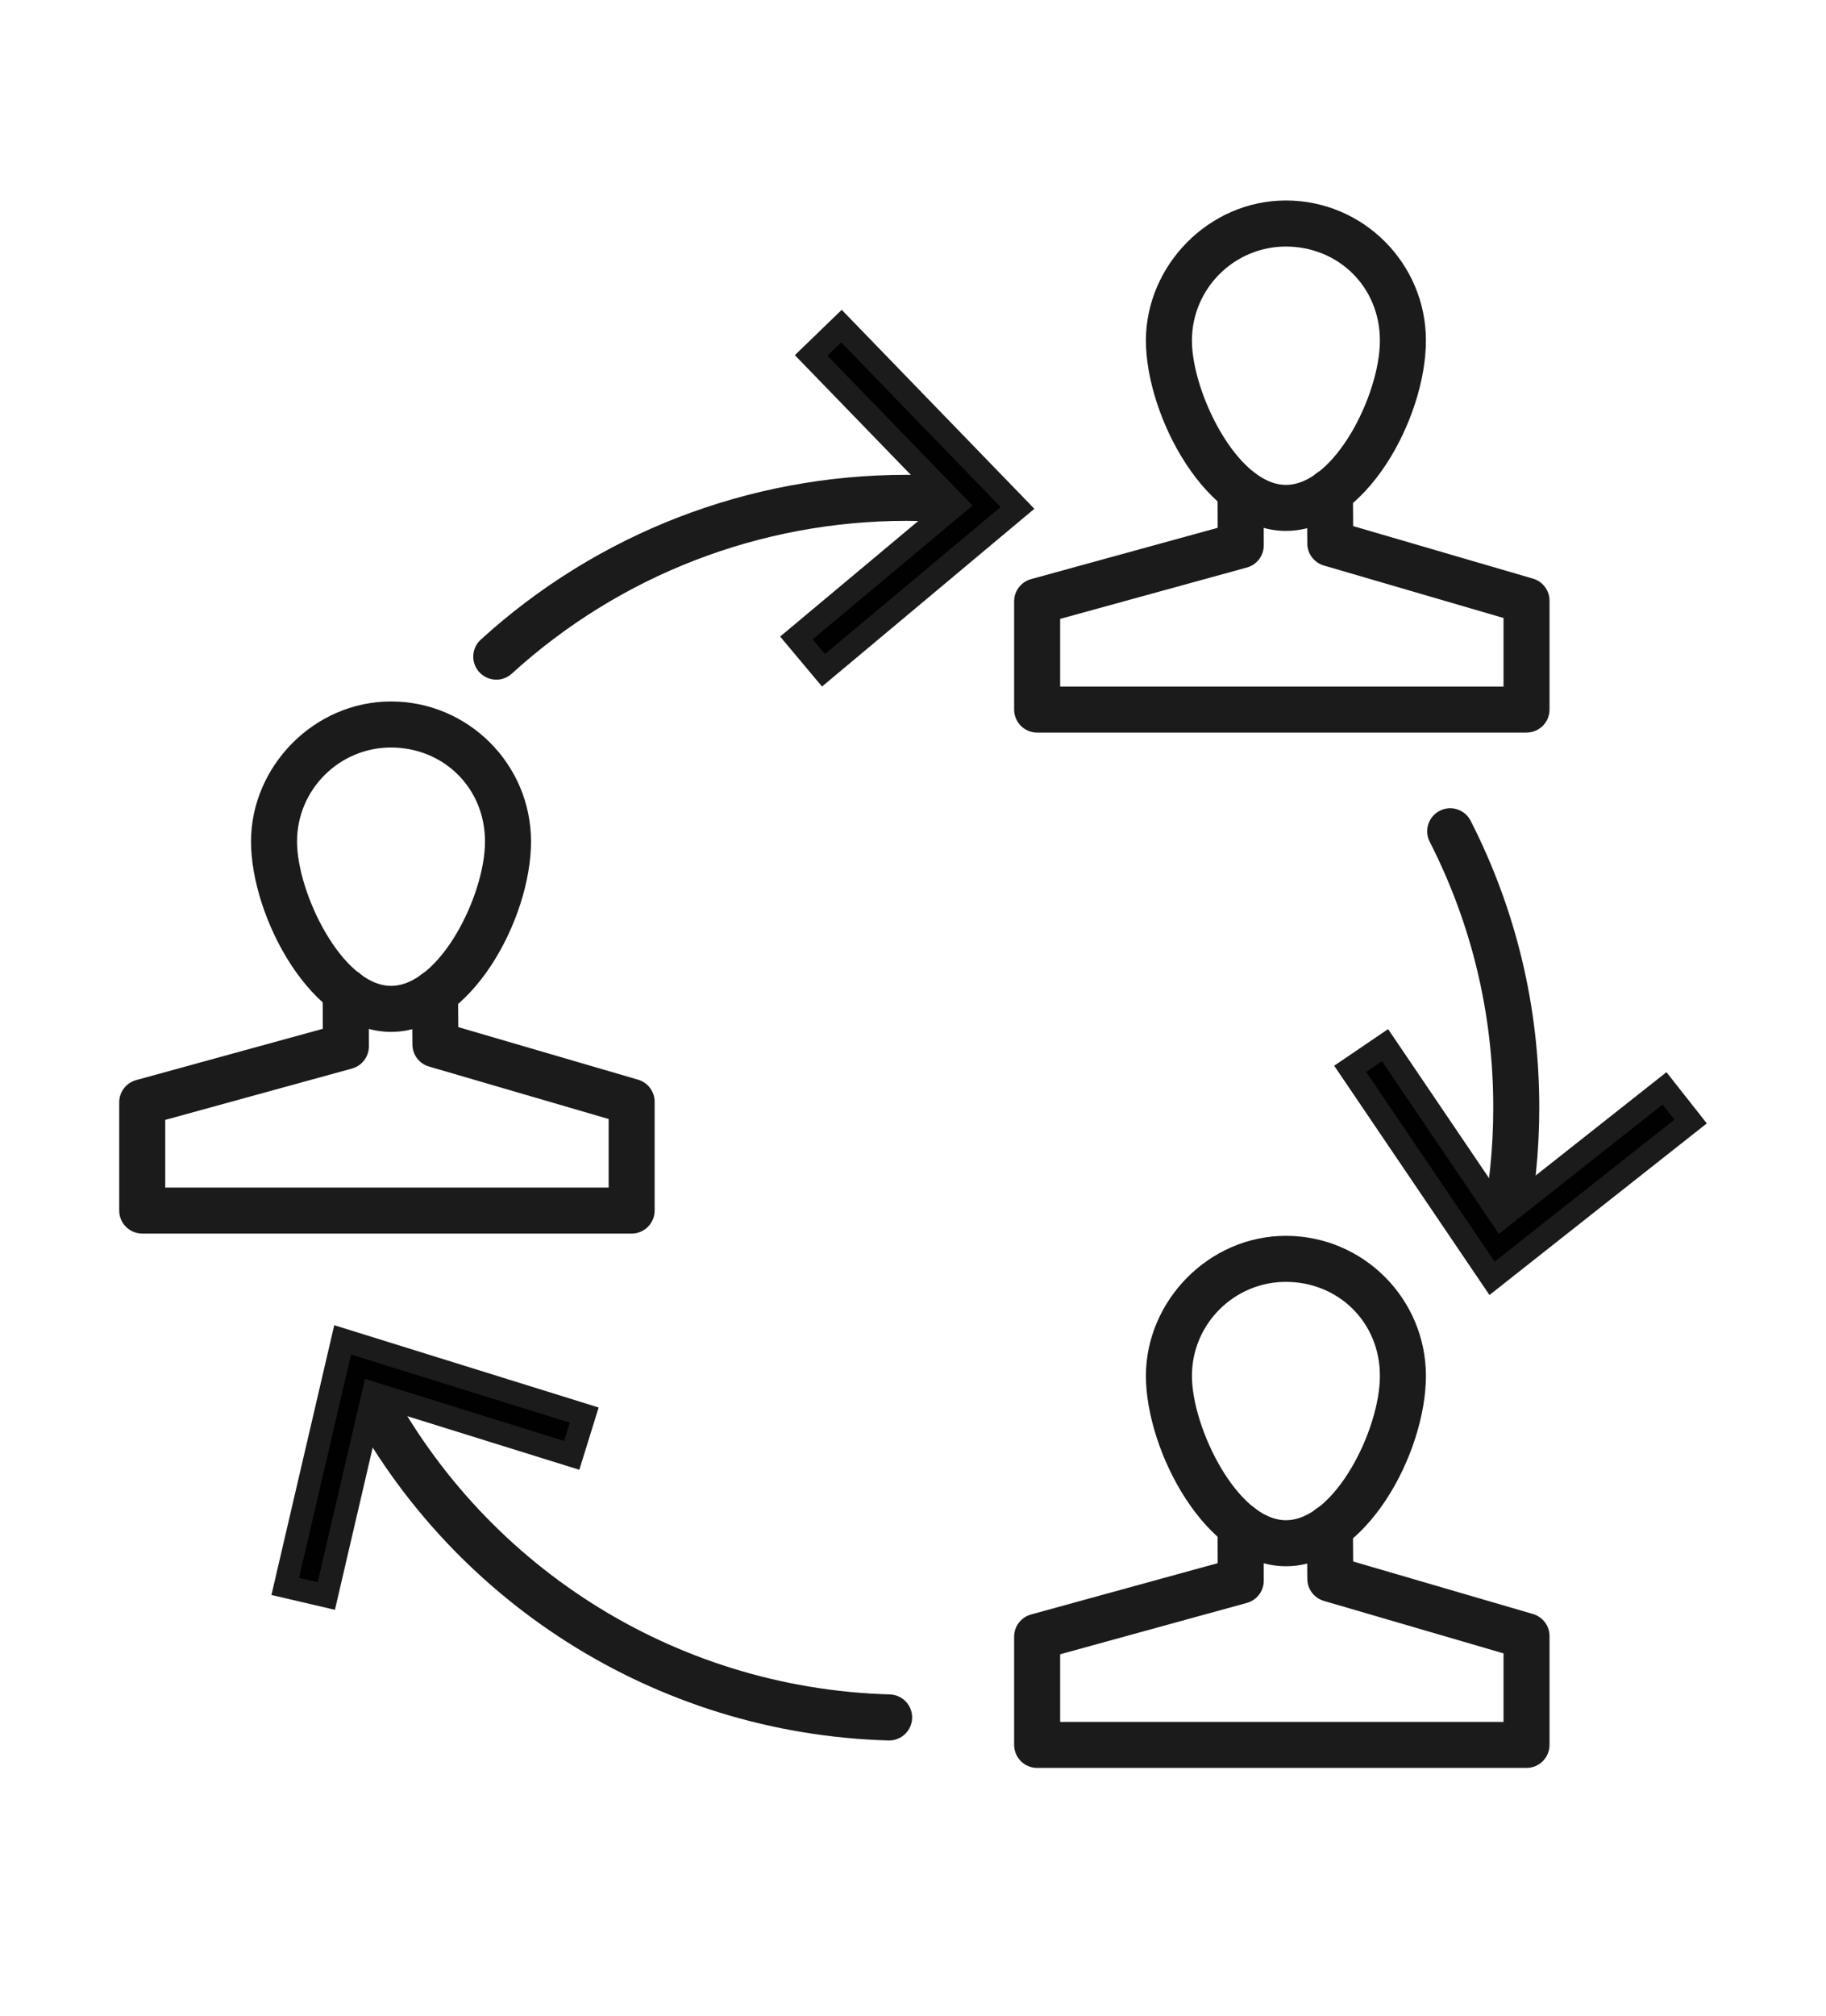 <?xml version="1.0" encoding="UTF-8"?> <svg xmlns="http://www.w3.org/2000/svg" id="Layer_1" viewBox="0 0 543.62 600"><defs><style>.cls-1{fill:#1b1b1b;}.cls-2{fill:#010101;}</style></defs><path class="cls-1" d="M116.41,307.08c-23.78,0-41.68-34.37-41.68-56.65s18.7-41.68,41.68-41.68,41.68,18.7,41.68,41.68-17.9,56.65-41.68,56.65ZM116.41,222.45c-15.43,0-27.98,12.55-27.98,27.98s13.55,42.95,27.98,42.95,27.98-26.79,27.98-42.95-12.55-27.98-27.98-27.98Z"></path><path class="cls-1" d="M188.05,367.09H42.34c-3.79,0-6.85-3.07-6.85-6.85v-32.21c0-3.08,2.06-5.78,5.04-6.6l55.57-15.27-.03-11.03c-.01-3.78,3.05-6.86,6.83-6.87h.02c3.77,0,6.84,3.05,6.85,6.83l.05,16.27c0,3.09-2.05,5.81-5.04,6.63l-55.59,15.28v20.14h132.01v-20.4l-53.49-15.62c-2.9-.85-4.91-3.5-4.93-6.53l-.12-15.32c-.02-3.78,3.02-6.87,6.8-6.9h.05c3.76,0,6.82,3.03,6.85,6.8l.07,10.22,53.53,15.64c2.92.85,4.93,3.53,4.93,6.57v32.38c0,3.78-3.06,6.85-6.85,6.85Z"></path><path class="cls-1" d="M382.83,157.99c-23.78,0-41.68-34.37-41.68-56.65s18.7-41.68,41.68-41.68,41.68,18.7,41.68,41.68-17.9,56.65-41.68,56.65ZM382.83,73.37c-15.43,0-27.98,12.55-27.98,27.98s13.55,42.95,27.98,42.95,27.98-26.8,27.98-42.95-12.55-27.98-27.98-27.98Z"></path><path class="cls-1" d="M454.47,218.01h-145.7c-3.79,0-6.85-3.07-6.85-6.85v-32.21c0-3.09,2.06-5.79,5.04-6.61l55.56-15.27-.03-11.03c-.01-3.78,3.05-6.86,6.83-6.87,3.62.2,6.86,3.04,6.87,6.83l.05,16.27c0,3.09-2.05,5.8-5.04,6.62l-55.58,15.28v20.14h132v-20.4l-53.49-15.62c-2.9-.85-4.91-3.5-4.93-6.53l-.11-15.32c-.03-3.78,3.01-6.87,6.79-6.9h.05c3.76,0,6.82,3.03,6.85,6.8l.07,10.22,53.53,15.63c2.92.85,4.93,3.53,4.93,6.58v32.38c0,3.79-3.06,6.85-6.85,6.85Z"></path><path class="cls-1" d="M382.83,466.1c-23.78,0-41.68-34.37-41.68-56.65s18.7-41.68,41.68-41.68,41.68,18.7,41.68,41.68-17.9,56.65-41.68,56.65ZM382.83,381.47c-15.43,0-27.98,12.55-27.98,27.98s13.55,42.95,27.98,42.95,27.98-26.79,27.98-42.95-12.55-27.98-27.98-27.98Z"></path><path class="cls-1" d="M454.47,526.11h-145.7c-3.79,0-6.85-3.07-6.85-6.85v-32.21c0-3.08,2.06-5.78,5.04-6.6l55.56-15.27-.03-11.03c-.01-3.78,3.05-6.86,6.83-6.87,3.62.11,6.86,3.04,6.87,6.83l.05,16.27c0,3.09-2.05,5.81-5.04,6.63l-55.58,15.28v20.14h132v-20.4l-53.49-15.62c-2.9-.85-4.91-3.5-4.93-6.53l-.11-15.32c-.03-3.78,3.01-6.87,6.79-6.9h.05c3.76,0,6.82,3.03,6.85,6.8l.07,10.22,53.53,15.63c2.92.85,4.93,3.53,4.93,6.57v32.38c0,3.78-3.06,6.85-6.85,6.85Z"></path><path class="cls-1" d="M447.52,374.07c-.47,0-.94-.05-1.42-.15-3.7-.78-6.07-4.41-5.29-8.11,2.49-11.82,3.75-23.99,3.75-36.16,0-27.87-6.37-54.5-18.92-79.16-1.72-3.37-.38-7.49,2.99-9.21,3.38-1.73,7.51-.38,9.21,3,13.54,26.59,20.42,55.32,20.42,85.37,0,13.11-1.36,26.23-4.04,38.98-.68,3.23-3.53,5.44-6.7,5.44Z"></path><polygon class="cls-2" points="401.95 318.07 412.33 311.02 447.01 362.22 495.55 323.89 503.32 333.74 444.2 380.41 401.95 318.07"></polygon><path class="cls-1" d="M443.43,385.38l-46.23-68.23,16.05-10.9,34.54,50.99,48.33-38.17,12.01,15.24-64.7,51.07ZM406.71,318.98l38.26,56.47,53.54-42.27-3.53-4.48-48.74,38.49-34.82-51.41-4.71,3.2Z"></path><path class="cls-1" d="M147.74,202.25c-1.86,0-3.71-.75-5.06-2.24-2.55-2.79-2.35-7.13.46-9.67,34.73-31.63,79.75-49.04,126.76-49.04,6.79,0,13.61.36,20.29,1.08,3.77.4,6.48,3.78,6.08,7.54-.4,3.76-3.78,6.48-7.54,6.08-6.19-.66-12.53-1-18.83-1-43.59,0-85.34,16.15-117.54,45.47-1.31,1.2-2.96,1.79-4.61,1.79Z"></path><polygon class="cls-2" points="245.15 199.48 237.09 189.86 284.53 150.19 241.49 105.77 250.51 97.05 302.91 151.15 245.15 199.48"></polygon><path class="cls-1" d="M244.72,204.3l-12.46-14.87,47.24-39.51-42.86-44.23,13.95-13.49,57.35,59.21-63.21,52.89ZM241.92,190.28l3.66,4.37,52.31-43.77-47.46-49-4.1,3.97,43.22,44.6-47.63,39.83Z"></path><path class="cls-1" d="M264.71,517.94c-.07,0-.13,0-.2,0-69.31-1.95-131.75-41.71-162.97-103.74-1.7-3.38-.33-7.5,3.04-9.2,3.38-1.7,7.5-.33,9.2,3.04,28.94,57.53,86.84,94.39,151.12,96.2,3.78.11,6.76,3.26,6.65,7.04-.11,3.72-3.15,6.66-6.84,6.66Z"></path><polygon class="cls-2" points="173.92 421.11 170.21 433.1 111.17 414.72 97.14 474.95 84.92 472.09 102.02 398.74 173.92 421.11"></polygon><path class="cls-1" d="M99.7,479.06l-18.89-4.41,18.7-80.28,78.71,24.49-5.75,18.53-58.79-18.31-13.97,59.98ZM89.03,469.54l5.55,1.3,14.08-60.49,59.29,18.46,1.68-5.45-65.12-20.26-15.48,66.43Z"></path></svg> 
